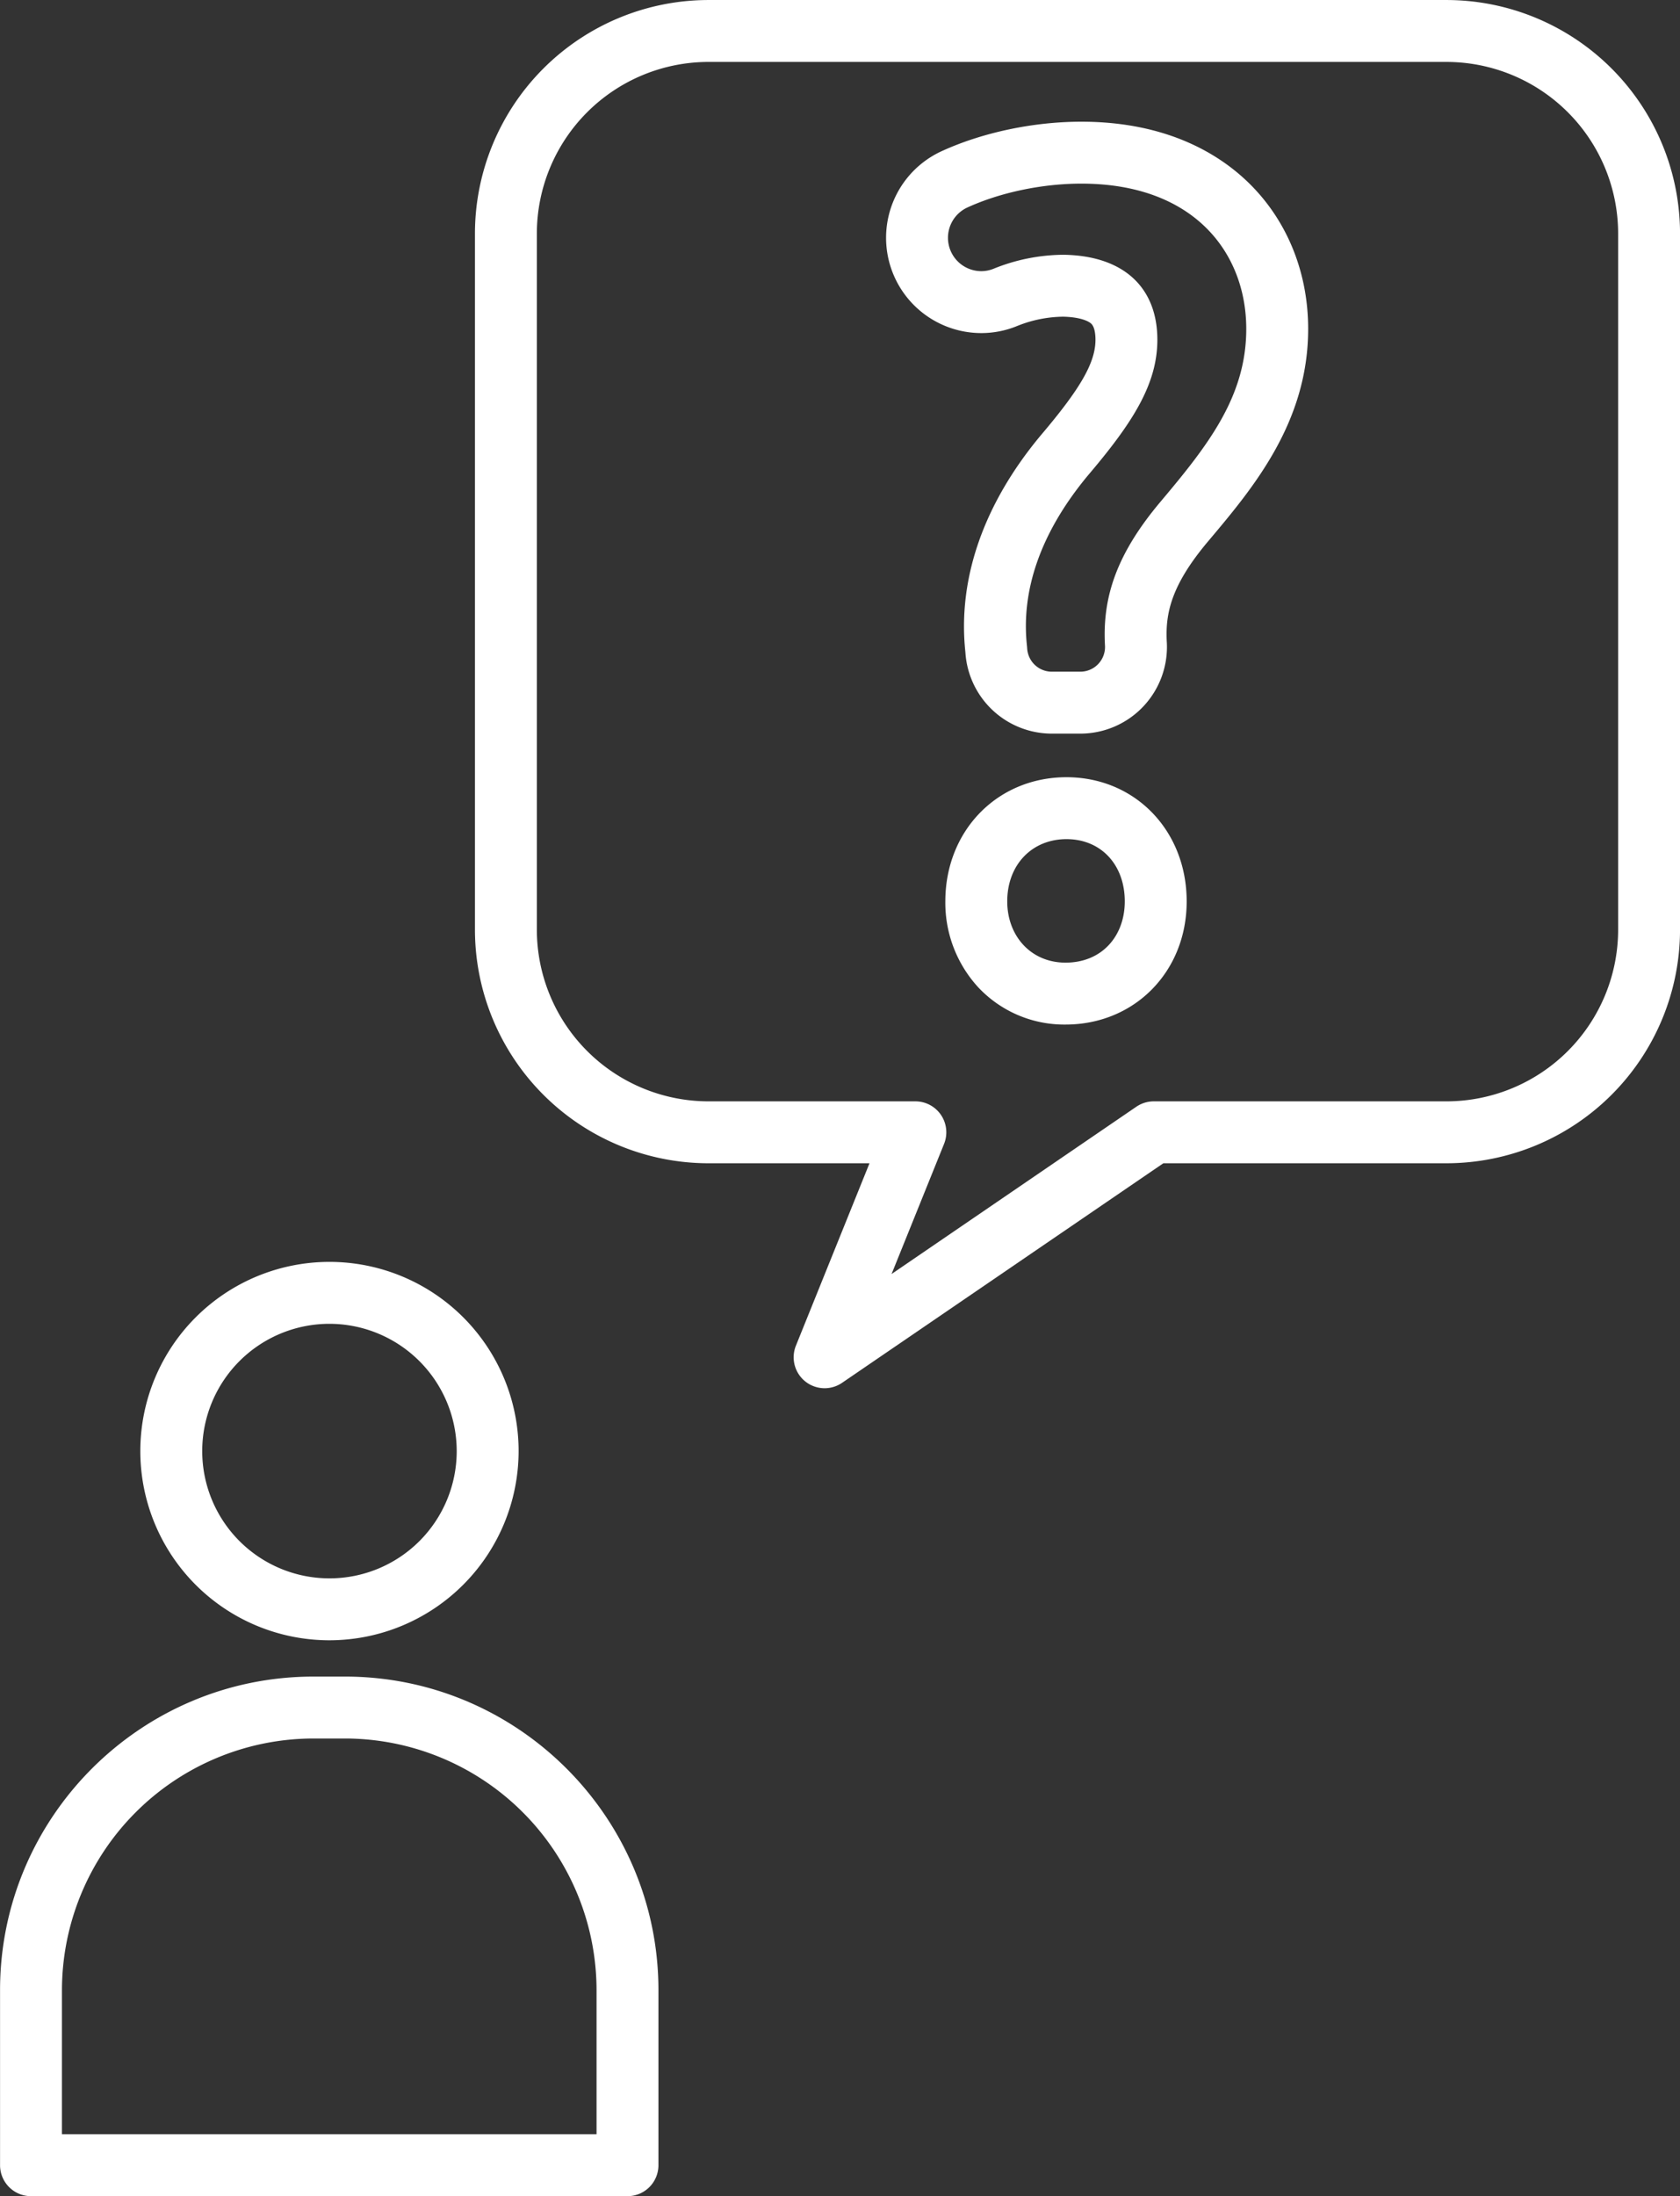 <?xml version="1.0" encoding="UTF-8" standalone="no"?><svg xmlns="http://www.w3.org/2000/svg" xmlns:xlink="http://www.w3.org/1999/xlink" data-name="Layer 2" fill="#ffffff" height="993.1" preserveAspectRatio="xMidYMid meet" version="1" viewBox="628.3 498.8 759.9 993.1" width="759.9" zoomAndPan="magnify"><rect x="628.3" y="498.8" width="759.9" height="993.1" fill="#333333" stroke="none"/><g id="change1_1"><path d="M912.129,1491.916H642.322a14,14,0,0,1-14-14v-79.17c0-78.185,63.608-141.793,141.793-141.793h14.22c78.185,0,141.793,63.608,141.793,141.793v79.17A14,14,0,0,1,912.129,1491.916Zm-255.807-28H898.129v-65.17a113.922,113.922,0,0,0-113.793-113.793h-14.22a113.922,113.922,0,0,0-113.793,113.793Z" fill="inherit"/></g><g id="change1_2"><path d="M777.325,1240.54a85.555,85.555,0,1,1,85.555-85.555A85.652,85.652,0,0,1,777.325,1240.54Zm0-143.109a57.555,57.555,0,1,0,57.555,57.555A57.62,57.62,0,0,0,777.325,1097.431Z" fill="inherit"/></g><g id="change1_3"><path d="M1001.291,1126.561a14,14,0,0,1-12.984-19.238l33.285-82.488H948.728a105.721,105.721,0,0,1-105.6-105.6V604.408a105.722,105.722,0,0,1,105.6-105.6h333.887a105.722,105.722,0,0,1,105.6,105.6V919.232a105.722,105.722,0,0,1-105.6,105.6H1154.508l-145.321,99.286A13.977,13.977,0,0,1,1001.291,1126.561ZM948.728,526.805a77.69,77.69,0,0,0-77.6,77.6V919.232a77.69,77.69,0,0,0,77.6,77.6h93.609a14,14,0,0,1,12.983,19.238l-23.742,58.839,110.706-75.637a14,14,0,0,1,7.9-2.44h132.433a77.69,77.69,0,0,0,77.6-77.6V604.408a77.691,77.691,0,0,0-77.6-77.6Z" fill="inherit"/></g><g id="change1_4"><path d="M1193.724,582.1c-12.951-12.893-36.707-28.261-76.326-28.261-21.7,0-44.761,4.873-63.268,13.369a43.086,43.086,0,0,0,18.013,82.21,42.659,42.659,0,0,0,16.295-3.223,57.255,57.255,0,0,1,20.7-4.187c7.074.144,11.231,1.734,12.767,3.186,1.65,1.559,1.9,5.2,1.9,7.236,0,10.271-6.672,21.949-24.618,43.085l-.167.2c-25.809,30.972-37.584,64.78-34.073,97.8l.065.852a39.185,39.185,0,0,0,39.07,36.18h12.866a39.185,39.185,0,0,0,39.156-40.693q-.011-.283-.028-.567c-.78-13.257,2.134-26.144,18.889-45.945l.043-.051c20.051-23.81,45-53.443,45-95.773C1220.009,622.2,1210.674,598.969,1193.724,582.1Zm-40.137,143.153c-19.658,23.232-26.806,42.89-25.466,65.675a11.185,11.185,0,0,1-11.177,11.616h-12.866a11.185,11.185,0,0,1-11.153-10.328l-.1-1.288c-2.681-24.126,5.361-50.485,27.7-77.292,20.1-23.679,31.274-41.1,31.274-61.208,0-22.785-14.3-37.976-42.443-38.422a85.511,85.511,0,0,0-31.564,6.291,14.828,14.828,0,0,1-5.649,1.121,15.086,15.086,0,0,1-6.332-28.764c14.568-6.687,33.594-10.815,51.587-10.815,51.379,0,74.611,31.721,74.611,65.676C1192.009,677.891,1175.032,699.783,1153.587,725.249Z" fill="inherit"/></g><g id="change1_5"><path d="M1110.7,850.262c-31.245,0-54.806,24.138-54.806,56.146a56.531,56.531,0,0,0,14.839,38.811,53.363,53.363,0,0,0,39.521,16.889c31.245,0,54.807-23.946,54.807-55.7C1165.056,874.4,1141.687,850.262,1110.7,850.262Zm-.447,83.846c-15.637,0-26.359-12.062-26.359-27.7,0-16.53,11.169-28.146,26.806-28.146s26.36,11.616,26.36,28.146C1137.056,922.046,1126.781,934.108,1110.25,934.108Z" fill="inherit"/></g></svg>